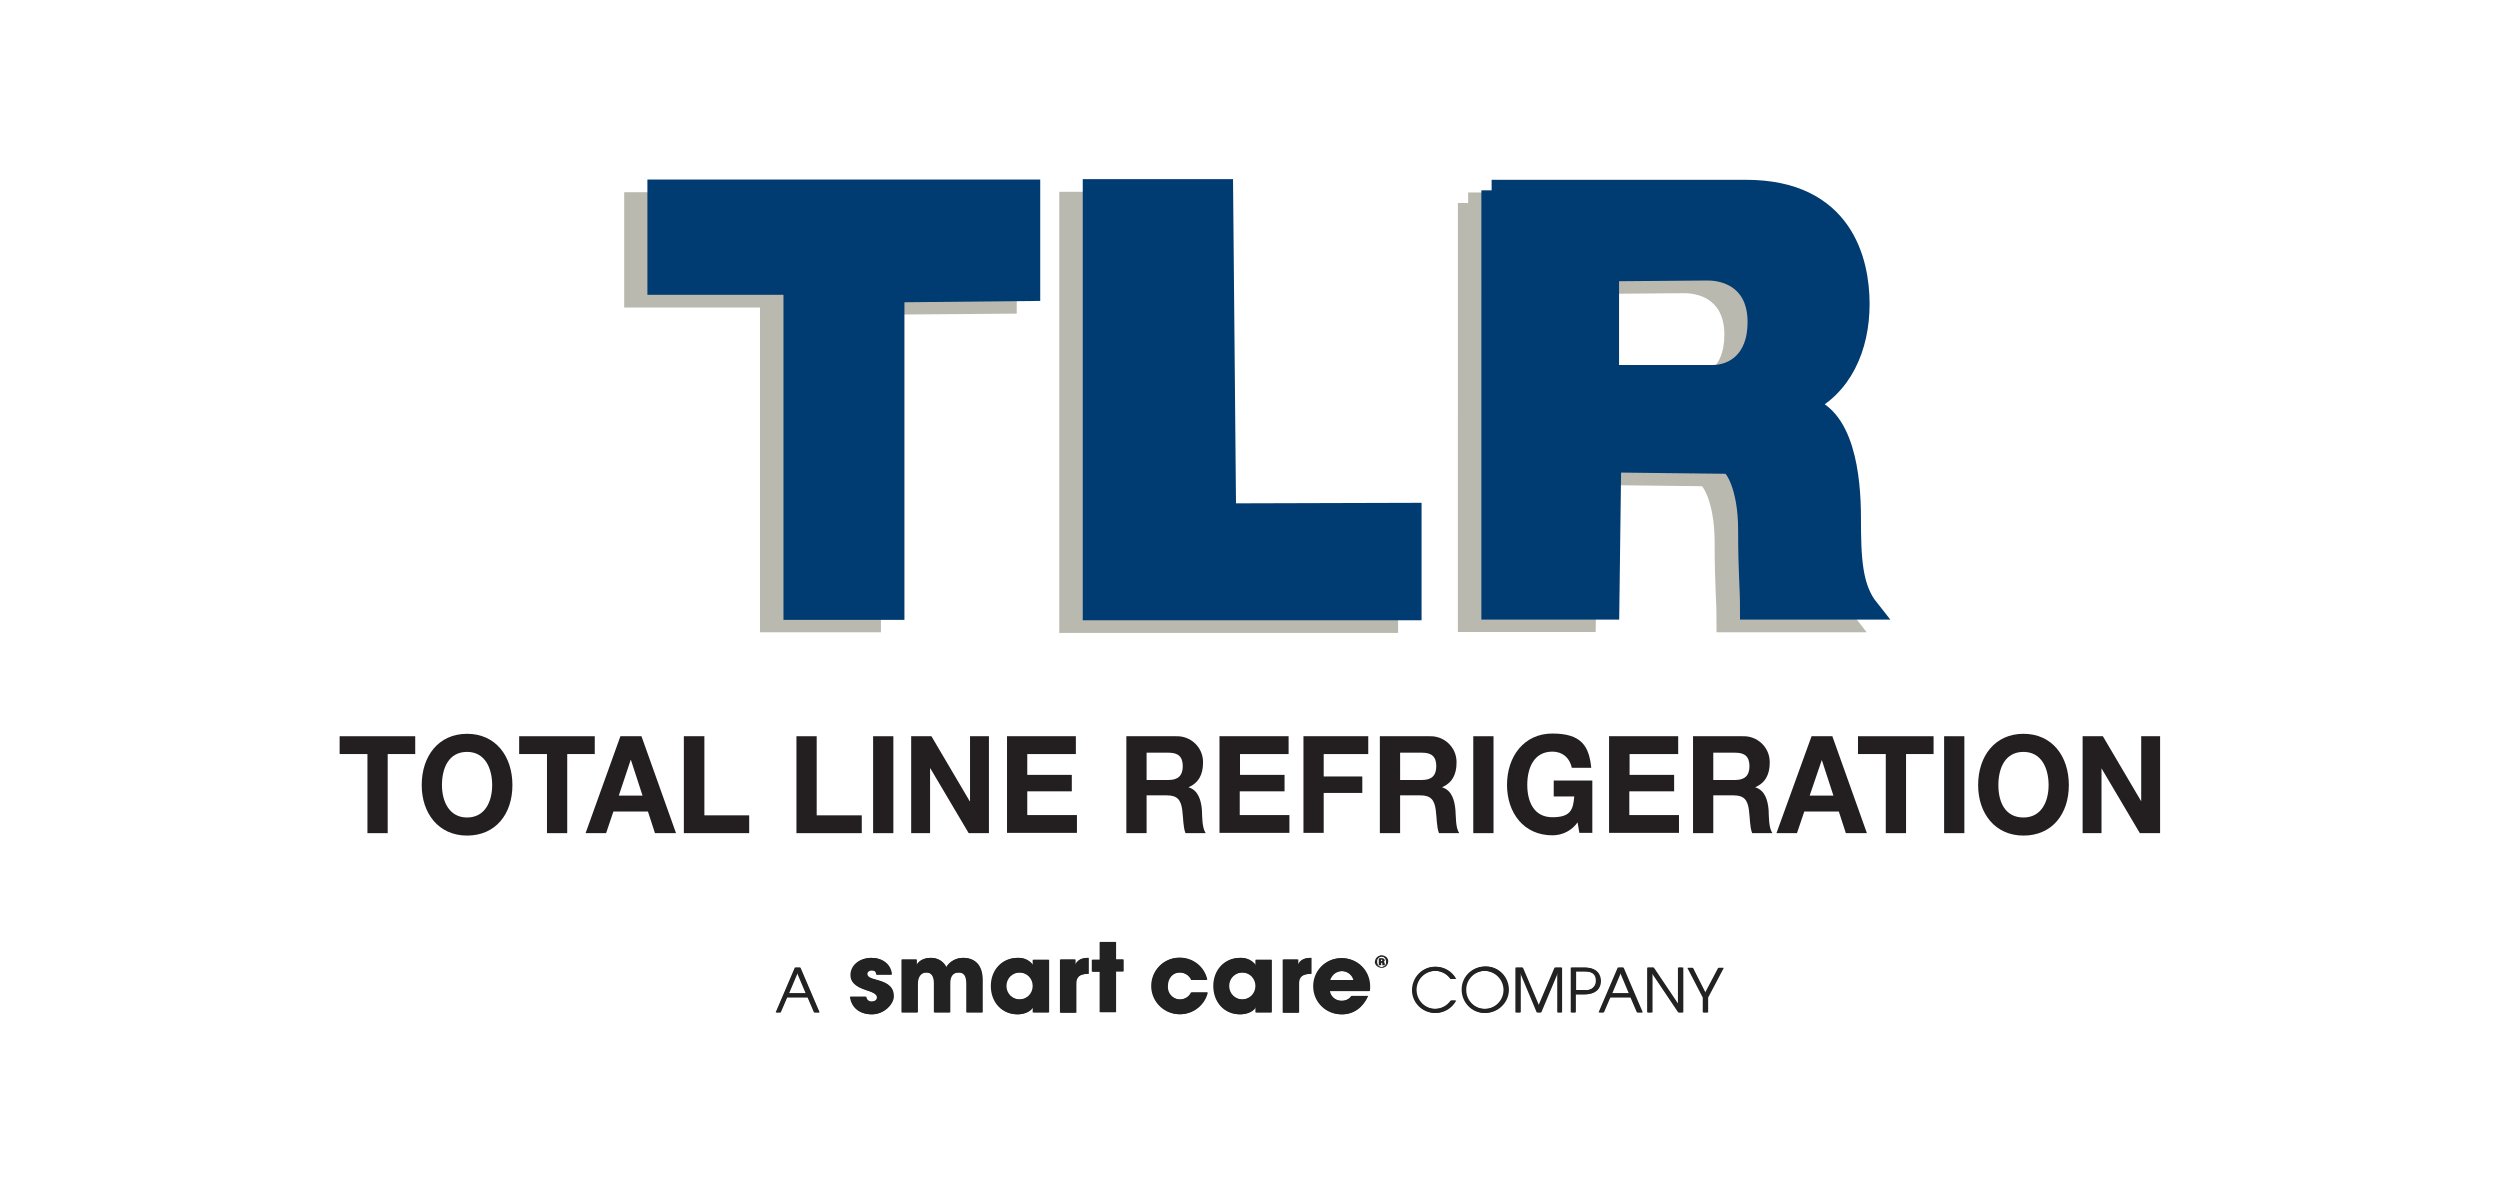 <?xml version="1.0" encoding="UTF-8"?>
<svg id="Layer_1" data-name="Layer 1" xmlns="http://www.w3.org/2000/svg" version="1.1" viewBox="0 0 926 442">
  <path d="M509.3,356.2c0-1.2,1-2.2,2.2-2.3,1.3,0,2.4.9,2.4,2.1,0,1.3-.9,2.4-2.1,2.4-.1,0-.2,0-.3,0-1.2,0-2.3-1-2.3-2.3,0,0,0,0,0,0ZM513.4,356.2c0-1-.7-1.9-1.7-1.9-1,0-1.9.7-1.9,1.7,0,0,0,.2,0,.3,0,1,.7,1.9,1.7,1.9,1,0,1.9-.7,1.9-1.7,0,0,0-.2,0-.3ZM512,357.5c0,0,0-.2,0-.3v-.3c0-.2-.2-.4-.4-.4,0,0,0,0,0,0h-.3v1h-.6v-2.5h1.1c.5,0,.9.2.9.7,0,.3-.2.5-.4.6.2,0,.4.3.4.7,0,.2,0,.3,0,.5h-.7ZM511.6,356.1c.2,0,.4-.1.4-.4s-.1-.3-.4-.3h-.4v.7h.3Z" fill="#232222" stroke-width="0"/>
  <path d="M301.5,375l-2.4-5.6h-7.7l-2.4,5.6h-1.7l7.1-16.6h1.9l7.1,16.6h-1.8ZM295.2,360.3l-3.2,7.6h6.4l-3.2-7.6Z" fill="#232222" stroke-width="0"/>
  <path d="M324.5,360.9c0-1.1-.8-1.5-1.8-1.5s-1.7.6-1.7,1.3c0,1.1,1,1.6,3.7,2.3,4.6,1.2,6.1,3.1,6.1,6s-3.5,6.7-8,6.7-7.5-2.5-8-6.5h5.8c.1,1.1,1.1,1.9,2.2,1.8,0,0,0,0,0,0,1,0,2-.6,2-1.5s-.7-1.7-3.6-2.6c-4.9-1.5-6.2-3.5-6.2-5.7,0-3.9,3.6-6.4,7.6-6.4s7.2,2.3,7.5,6.2h-5.7Z" fill="#232222" stroke-width="0"/>
  <path d="M357.9,375v-10.6c0-3.1-1-4.2-3-4.2s-3.2,1.3-3.2,3.9v10.9h-5.8v-10.8c0-2.5-.9-4-2.9-4s-3.3,1.5-3.3,4.2v10.6h-5.8v-19.6h5.5v2.1h0c1-1.8,2.9-2.7,5.4-2.7,2.4,0,4.6,1.3,5.6,3.5,1.3-2.2,3.7-3.5,6.2-3.5,4.4,0,7.2,2.7,7.2,8.1v12.1h-5.8Z" fill="#232222" stroke-width="0"/>
  <path d="M382.5,375v-2.1h0c-.8,1.7-3.2,2.8-5.7,2.8-5.8,0-9.8-4.5-9.8-10.5s4.2-10.4,9.8-10.4c2.3-.1,4.4.9,5.7,2.8h0v-2.1h5.8v19.5h-5.8ZM382.5,365.2c0-2.8-2.2-5-5-5s-5,2.2-5,5,2.2,5,5,5,5-2.2,5-5Z" fill="#232222" stroke-width="0"/>
  <path d="M392.6,375v-19.6h5.5v2.1h0c1-2.1,2.6-2.7,4.9-2.7v5.9c-3.5,0-4.6,1.3-4.6,3.6v10.8h-5.9Z" fill="#232222" stroke-width="0"/>
  <path d="M407.3,375v-15.1h-2.9v-4.4h2.9v-6.6h5.8v6.5h2.9v4.4h-2.8v15.1h-5.9Z" fill="#232222" stroke-width="0"/>
  <path d="M441.2,363c-.7-1.7-2.5-2.8-4.4-2.8-2.7,0-4.5,2.2-4.5,5-.2,2.6,1.7,4.8,4.3,5,.1,0,.2,0,.3,0,1.8,0,3.5-1,4.2-2.6h6c-1.3,5.6-7,9.1-12.6,7.8-4.7-1.1-8.1-5.3-8.1-10.2,0-5.7,4.5-10.3,10.1-10.4,0,0,0,0,.1,0,5-.1,9.4,3.3,10.4,8.2h-6Z" fill="#232222" stroke-width="0"/>
  <path d="M465,375v-2.1h0c-.8,1.7-3.2,2.8-5.8,2.8-5.8,0-9.8-4.5-9.8-10.5s4.2-10.4,9.8-10.4c2.3-.1,4.4.9,5.8,2.8h0v-2.1h5.8v19.5h-5.8ZM465,365.2c0-2.8-2.2-5-5-5s-5,2.2-5,5,2.2,5,5,5,5-2.2,5-5Z" fill="#232222" stroke-width="0"/>
  <path d="M475.1,375v-19.6h5.5v2.1h0c1-2.1,2.6-2.7,4.9-2.7v5.9c-3.5,0-4.6,1.3-4.6,3.6v10.8h-5.9Z" fill="#232222" stroke-width="0"/>
  <path d="M492.3,367c.3,2.2,2.3,3.8,4.6,3.7,1.4,0,2.8-.6,3.6-1.8h6c-1.9,4.3-5.4,6.8-9.5,6.8-5.8.1-10.5-4.4-10.6-10.2-.1-5.8,4.4-10.5,10.2-10.6,5.8-.1,10.5,4.4,10.6,10.2,0,.2,0,.3,0,.5,0,.5,0,1-.2,1.5h-14.6ZM501.3,363c-.7-2.5-3.3-3.9-5.7-3.2-1.5.4-2.7,1.6-3.2,3.2h8.9Z" fill="#232222" stroke-width="0"/>
  <path d="M539.1,370.6c-1.5,2.8-4.4,4.6-7.6,4.6-4.7,0-8.6-3.9-8.5-8.6s3.9-8.6,8.6-8.5c3.1,0,6,1.7,7.5,4.5h-1.9c-1.3-1.9-3.5-3-5.7-3-3.9,0-7.1,3.1-7.1,7,0,3.9,3.1,7.1,7,7.1,2.4,0,4.6-1.2,5.9-3.1h1.9Z" fill="#232222" stroke-width="0"/>
  <path d="M549.8,375.2c-4.7,0-8.5-4-8.4-8.8,0-4.7,4-8.5,8.8-8.4,4.7,0,8.4,3.9,8.4,8.6,0,4.8-4,8.6-8.8,8.6ZM549.8,359.6c-3.9,0-7.1,3.2-7,7.1,0,3.9,3.2,7.1,7.1,7,3.9,0,7-3.2,7-7,0-3.9-3.2-7.1-7.2-7.1h0Z" fill="#232222" stroke-width="0"/>
  <path d="M576.8,375v-14.8h0l-6.2,14.8h-1.4l-6.2-14.8h0v14.8h-1.7v-16.6h2.5l6,14.1,6-14.1h2.5v16.6h-1.6Z" fill="#232222" stroke-width="0"/>
  <path d="M581.8,375v-16.6h5c4.6,0,5.9,2.7,5.9,5s-1.4,4.9-6,4.9h-3.3v6.7h-1.7,0ZM587.2,366.8c2.3,0,3.9-1.4,3.9-3.5s-1-3.5-4.3-3.5h-3.3v6.9h3.7Z" fill="#232222" stroke-width="0"/>
  <path d="M606.3,375l-2.4-5.6h-7.7l-2.4,5.6h-1.7l7.1-16.6h1.9l7.1,16.6h-1.8ZM600.1,360.3l-3.2,7.6h6.4l-3.2-7.6Z" fill="#232222" stroke-width="0"/>
  <path d="M621.6,375l-9.8-14.6h0v14.6h-1.7v-16.6h2.2l9.2,13.7h0v-13.7h1.7v16.6h-1.7Z" fill="#232222" stroke-width="0"/>
  <path d="M630.7,375v-5.5l-5.7-11h1.8l4.7,9.3,4.9-9.3h1.8l-5.8,11v5.5h-1.7Z" fill="#232222" stroke-width="0"/>
  <path d="M509.6,356.2c0-1.2,1-2.2,2.2-2.3,1.3,0,2.4.9,2.4,2.1,0,1.3-.9,2.4-2.1,2.4-.1,0-.2,0-.3,0-1.2,0-2.3-1-2.3-2.3,0,0,0,0,0,0ZM513.7,356.2c0-1-.7-1.9-1.7-1.9-1,0-1.9.7-1.9,1.7,0,0,0,.2,0,.3,0,1,.7,1.9,1.7,1.9,1,0,1.9-.7,1.9-1.7,0,0,0-.2,0-.3ZM512.3,357.5c0,0,0-.2,0-.3v-.3c0-.2-.2-.4-.4-.4,0,0,0,0,0,0h-.3v1h-.6v-2.5h1c.5,0,.9.2.9.7,0,.3-.2.5-.4.6.2,0,.4.3.4.7,0,.2,0,.3,0,.5h-.7,0ZM511.9,356c.2,0,.4-.1.4-.4s-.1-.3-.4-.3h-.4v.7h.3Z" fill="#232222" stroke-width="0"/>
  <path d="M301.7,375l-2.4-5.6h-7.7l-2.4,5.6h-1.7l7.1-16.6h1.9l7.1,16.6h-1.8ZM295.5,360.3l-3.2,7.6h6.4l-3.2-7.6Z" fill="#232222" stroke-width="0"/>
  <path d="M324.8,360.9c0-1.1-.9-1.5-1.8-1.5s-1.7.6-1.7,1.3c0,1.1,1,1.6,3.7,2.3,4.6,1.2,6.1,3.1,6.1,6s-3.5,6.7-8,6.7-7.5-2.5-8-6.5h5.8c.1,1.1,1.1,1.9,2.2,1.8,0,0,0,0,0,0,1,0,2-.6,2-1.5s-.7-1.7-3.6-2.6c-4.9-1.5-6.2-3.5-6.2-5.7,0-3.9,3.6-6.4,7.6-6.4s7.2,2.3,7.5,6.2h-5.8Z" fill="#232222" stroke-width="0"/>
  <path d="M358.2,375v-10.6c0-3.1-1-4.2-3-4.2s-3.2,1.3-3.2,3.9v10.9h-5.8v-10.8c0-2.5-.9-4-2.9-4s-3.3,1.5-3.3,4.2v10.6h-5.9v-19.6h5.5v2.1h0c1-1.8,2.9-2.7,5.4-2.7,2.4,0,4.6,1.3,5.6,3.5,1.3-2.2,3.7-3.5,6.2-3.5,4.4,0,7.2,2.7,7.2,8.1v12.1h-5.8Z" fill="#232222" stroke-width="0"/>
  <path d="M382.8,375v-2.1h0c-.8,1.7-3.2,2.8-5.7,2.8-5.8,0-9.8-4.5-9.8-10.5s4.2-10.4,9.8-10.4c2.3-.1,4.4.9,5.7,2.8h0v-2.1h5.8v19.5h-5.8ZM382.8,365.2c0-2.8-2.2-5-5-5s-5,2.2-5,5,2.2,5,5,5,5-2.2,5-5Z" fill="#232222" stroke-width="0"/>
  <path d="M392.9,375v-19.6h5.5v2.1h0c1-2.1,2.6-2.7,4.9-2.7v5.9c-3.5,0-4.6,1.3-4.6,3.6v10.8h-5.9Z" fill="#232222" stroke-width="0"/>
  <path d="M407.6,375v-15.1h-2.9v-4.4h2.9v-6.6h5.8v6.5h2.8v4.4h-2.8v15.1h-5.8Z" fill="#232222" stroke-width="0"/>
  <path d="M441.5,363c-.7-1.7-2.5-2.8-4.4-2.8-2.7,0-4.5,2.2-4.5,5-.2,2.6,1.7,4.8,4.3,5,.1,0,.2,0,.3,0,1.8,0,3.5-1,4.2-2.6h6c-1.3,5.6-7,9.1-12.6,7.8-4.7-1.1-8.1-5.3-8.1-10.2-.1-5.7,4.4-10.4,10-10.5,0,0,0,0,.1,0,5-.1,9.4,3.3,10.4,8.2h-5.9Z" fill="#232222" stroke-width="0"/>
  <path d="M465.3,375v-2.1h0c-.8,1.7-3.2,2.8-5.8,2.8-5.8,0-9.8-4.5-9.8-10.5s4.2-10.4,9.8-10.4c2.3-.1,4.4.9,5.8,2.8h0v-2.1h5.8v19.5h-5.8ZM465.3,365.2c0-2.8-2.2-5-5-5s-5,2.2-5,5,2.2,5,5,5,5-2.2,5-5Z" fill="#232222" stroke-width="0"/>
  <path d="M475.4,375v-19.6h5.5v2.1h0c1-2.1,2.6-2.7,4.9-2.7v5.9c-3.5,0-4.6,1.3-4.6,3.6v10.8h-5.9Z" fill="#232222" stroke-width="0"/>
  <path d="M492.6,367c.3,2.2,2.3,3.8,4.6,3.7,1.4,0,2.8-.6,3.6-1.8h6c-1.9,4.3-5.4,6.8-9.5,6.8-5.8.1-10.5-4.4-10.6-10.2-.1-5.8,4.4-10.5,10.2-10.6,5.8-.1,10.5,4.4,10.6,10.2,0,.2,0,.3,0,.5,0,.5,0,1-.1,1.5h-14.7ZM501.6,363.1c-.7-2.5-3.3-3.9-5.7-3.2-1.5.4-2.7,1.6-3.2,3.2h8.9Z" fill="#232222" stroke-width="0"/>
  <path d="M539.4,370.6c-1.5,2.8-4.4,4.6-7.6,4.6-4.7,0-8.6-3.9-8.5-8.6s3.9-8.6,8.6-8.5c3.1,0,6,1.7,7.5,4.5h-1.9c-1.3-1.9-3.5-3-5.7-3-3.9,0-7.1,3.1-7.1,7,0,3.9,3.1,7.1,7,7.1,2.4,0,4.6-1.2,5.9-3.1h1.9Z" fill="#232222" stroke-width="0"/>
  <path d="M550.1,375.2c-4.7,0-8.5-4-8.4-8.8,0-4.7,4-8.5,8.8-8.4,4.7,0,8.4,3.9,8.4,8.6,0,4.8-4,8.6-8.8,8.6ZM550.1,359.6c-3.9,0-7.1,3.2-7,7.1,0,3.9,3.2,7.1,7.1,7,3.9,0,7-3.2,7-7,0-3.9-3.2-7.1-7.2-7.1h0Z" fill="#232222" stroke-width="0"/>
  <path d="M577.1,375v-14.8h0l-6.2,14.8h-1.4l-6.2-14.8h0v14.8h-1.7v-16.6h2.5l6,14.1,6-14.1h2.5v16.6h-1.6Z" fill="#232222" stroke-width="0"/>
  <path d="M582.1,375v-16.6h5c4.6,0,5.9,2.7,5.9,5s-1.4,4.9-6,4.9h-3.3v6.7h-1.7,0ZM587.5,366.8c2.3,0,3.9-1.4,3.9-3.5s-1-3.5-4.3-3.5h-3.3v6.9h3.7Z" fill="#232222" stroke-width="0"/>
  <path d="M606.6,375l-2.4-5.6h-7.7l-2.4,5.6h-1.7l7.1-16.6h1.9l7.1,16.6h-1.8ZM600.4,360.3l-3.2,7.6h6.4l-3.2-7.6Z" fill="#232222" stroke-width="0"/>
  <path d="M621.9,375l-9.8-14.6h0v14.6h-1.7v-16.6h2.2l9.2,13.7h0v-13.7h1.7v16.6h-1.7Z" fill="#232222" stroke-width="0"/>
  <path d="M631,375v-5.5l-5.7-11h1.8l4.7,9.3,4.9-9.3h1.8l-5.8,11v5.5h-1.7Z" fill="#232222" stroke-width="0"/>
  <path d="M136,279.3h-10.2v-6.6h28v6.6h-10.2v29.3h-7.5v-29.3Z" fill="#231f20" stroke-width="0"/>
  <path d="M173,271.8c10.6,0,16.8,8.3,16.8,19s-6.2,18.7-16.8,18.7-16.8-8.3-16.8-18.7c0-10.7,6.2-19,16.8-19ZM173,302.8c6.7,0,9.3-6,9.3-12s-2.5-12.3-9.3-12.3-9.3,6-9.3,12.3c0,5.9,2.6,12,9.3,12h0Z" fill="#231f20" stroke-width="0"/>
  <path d="M202.5,279.3h-10.2v-6.6h28v6.6h-10.2v29.3h-7.5v-29.3Z" fill="#231f20" stroke-width="0"/>
  <path d="M229.9,272.7h7.7l12.8,35.9h-7.8l-2.6-8h-12.8l-2.7,8h-7.6l12.9-35.9ZM229.2,294.7h8.8l-4.3-13.2h-.1l-4.4,13.2Z" fill="#231f20" stroke-width="0"/>
  <path d="M253.4,272.7h7.5v29.3h16.6v6.6h-24.2v-35.9Z" fill="#231f20" stroke-width="0"/>
  <path d="M295,272.7h7.5v29.3h16.7v6.6h-24.2v-35.9Z" fill="#231f20" stroke-width="0"/>
  <path d="M323.4,272.7h7.5v35.9h-7.5v-35.9Z" fill="#231f20" stroke-width="0"/>
  <path d="M337.5,272.7h7.5l14.2,24.1h.1v-24.1h7v35.9h-7.5l-14.2-24h-.1v24h-7v-35.9Z" fill="#231f20" stroke-width="0"/>
  <path d="M373,272.7h25.5v6.6h-18v7.7h16.5v6.1h-16.5v8.8h18.4v6.6h-25.9v-36Z" fill="#231f20" stroke-width="0"/>
  <path d="M417.2,272.7h18.4c5.3-.2,9.8,3.9,10,9.2,0,.2,0,.5,0,.7,0,4.2-1.6,7.4-5.4,9h0c3.7,1.1,4.7,4.9,5,8.5.1,2.3,0,6.5,1.4,8.5h-7.5c-.9-2.3-.8-5.7-1.2-8.6-.5-3.8-1.9-5.4-5.7-5.4h-7.5v14h-7.5v-35.9ZM424.7,288.9h8.2c3.3,0,5.2-1.5,5.2-5.1s-1.8-5-5.2-5h-8.2v10.1Z" fill="#231f20" stroke-width="0"/>
  <path d="M451.8,272.7h25.5v6.6h-18v7.7h16.5v6.1h-16.6v8.8h18.4v6.6h-25.9v-36Z" fill="#231f20" stroke-width="0"/>
  <path d="M482.8,272.7h24v6.6h-16.5v8.3h14.3v6.1h-14.3v14.8h-7.5v-35.9Z" fill="#231f20" stroke-width="0"/>
  <path d="M511.1,272.7h18.4c5.3-.2,9.8,3.9,10,9.2,0,.2,0,.5,0,.7,0,4.2-1.6,7.4-5.4,9h0c3.7,1.1,4.7,4.9,5,8.5.2,2.3,0,6.5,1.4,8.5h-7.5c-.9-2.3-.8-5.7-1.2-8.6-.5-3.8-1.9-5.4-5.7-5.4h-7.5v14h-7.5v-35.9ZM518.6,288.9h8.2c3.3,0,5.2-1.5,5.2-5.1s-1.8-5-5.2-5h-8.2v10.1Z" fill="#231f20" stroke-width="0"/>
  <path d="M545.7,272.7h7.5v35.9h-7.5v-35.9Z" fill="#231f20" stroke-width="0"/>
  <path d="M584.4,304.5c-2.1,3.1-5.6,4.9-9.4,4.9-10.6,0-16.8-8.3-16.8-18.7s6.2-19,16.8-19,13.6,4.5,14.4,12.7h-7.2c-.9-4-3.7-6-7.2-6-6.8,0-9.3,6-9.3,12.3s2.5,12,9.3,12,7.7-2.8,8.1-7.7h-7.6v-5.9h14.3v19.4h-4.8l-.7-4.1Z" fill="#231f20" stroke-width="0"/>
  <path d="M596.1,272.7h25.5v6.6h-18v7.7h16.5v6.1h-16.6v8.8h18.4v6.6h-25.9v-36Z" fill="#231f20" stroke-width="0"/>
  <path d="M627.1,272.7h18.4c5.3-.2,9.8,3.9,10,9.2,0,.2,0,.5,0,.7,0,4.2-1.6,7.4-5.4,9h0c3.7,1.1,4.7,4.9,5,8.5.1,2.3,0,6.5,1.4,8.5h-7.5c-.9-2.3-.8-5.7-1.2-8.6-.5-3.8-1.9-5.4-5.7-5.4h-7.5v14h-7.5v-35.9ZM634.6,288.9h8.2c3.3,0,5.2-1.5,5.2-5.1s-1.8-5-5.2-5h-8.2v10.1Z" fill="#231f20" stroke-width="0"/>
  <path d="M671,272.7h7.7l12.8,35.9h-7.8l-2.6-8h-12.8l-2.7,8h-7.6l13-35.9ZM670.3,294.7h8.8l-4.3-13.2h0l-4.5,13.2Z" fill="#231f20" stroke-width="0"/>
  <path d="M698.4,279.3h-10.2v-6.6h28v6.6h-10.2v29.3h-7.5v-29.3Z" fill="#231f20" stroke-width="0"/>
  <path d="M720.1,272.7h7.5v35.9h-7.5v-35.9Z" fill="#231f20" stroke-width="0"/>
  <path d="M749.5,271.8c10.6,0,16.8,8.3,16.8,19s-6.2,18.7-16.8,18.7-16.8-8.3-16.8-18.7c0-10.7,6.2-19,16.8-19ZM749.5,302.8c6.7,0,9.3-6,9.3-12s-2.5-12.3-9.3-12.3-9.3,6-9.3,12.3,2.5,12,9.3,12h0Z" fill="#231f20" stroke-width="0"/>
  <path d="M771.4,272.7h7.5l14.2,24.1h0v-24.1h7v35.9h-7.5l-14.2-24h0v24h-7v-35.9Z" fill="#231f20" stroke-width="0"/>
  <path d="M285.5,109.9h-50.3v-34.7h137.4v37l-50.3.4v117.6h-36.8v-120.3Z" fill="#bab9af" stroke="#bab9af" stroke-miterlimit="10" stroke-width="8"/>
  <path d="M396.5,75.2h47.4l1.1,120.1,68.7-.2v35.2h-117.2V75.2Z" fill="#bab9af" stroke="#bab9af" stroke-miterlimit="10" stroke-width="8.3"/>
  <path d="M543.8,75.2h94.2c35.9,0,41.9,26.3,41.9,42.1s-6.3,31.1-21,37.4v.4c15.4,2.8,17.8,26.3,17.8,41.5s.5,25.8,6.7,33.7h-43.7c0-9.1-.7-13.2-.7-29.5s-5.3-24.6-7.6-24.6l-43.5-.5-.7,54.5h-43.3V75.2ZM587.2,143.8h38.5c7.8,0,16.9-5.2,16.9-19.8s-10.2-19.3-18.7-19.3l-36.7.3v38.8Z" fill="#bab9af" stroke="#bab9af" stroke-miterlimit="10" stroke-width="7.8"/>
  <path d="M294.1,105.2h-50.3v-34.7h137.5v37l-50.3.5v117.6h-36.8v-120.3Z" fill="#003b71" stroke="#003b71" stroke-miterlimit="10" stroke-width="8"/>
  <path d="M405.2,70.5h47.4l1.1,120.1,68.7-.2v35.2h-117.2V70.5Z" fill="#003b71" stroke="#003b71" stroke-miterlimit="10" stroke-width="8.3"/>
  <path d="M552.5,70.5h94.2c35.9,0,41.9,26.3,41.9,42.1s-6.3,31-21,37.4v.4c15.4,2.8,17.8,26.3,17.8,41.5s.5,25.9,6.7,33.7h-43.7c0-9-.7-13.1-.7-29.4s-5.3-24.6-7.6-24.6l-43.5-.5-.7,54.5h-43.3V70.5ZM595.8,139.1h38.5c7.8,0,16.9-5.2,16.9-19.8s-10.2-19.3-18.7-19.3l-36.7.3v38.8Z" fill="#003b71" stroke="#003b71" stroke-miterlimit="10" stroke-width="7.8"/>
</svg>